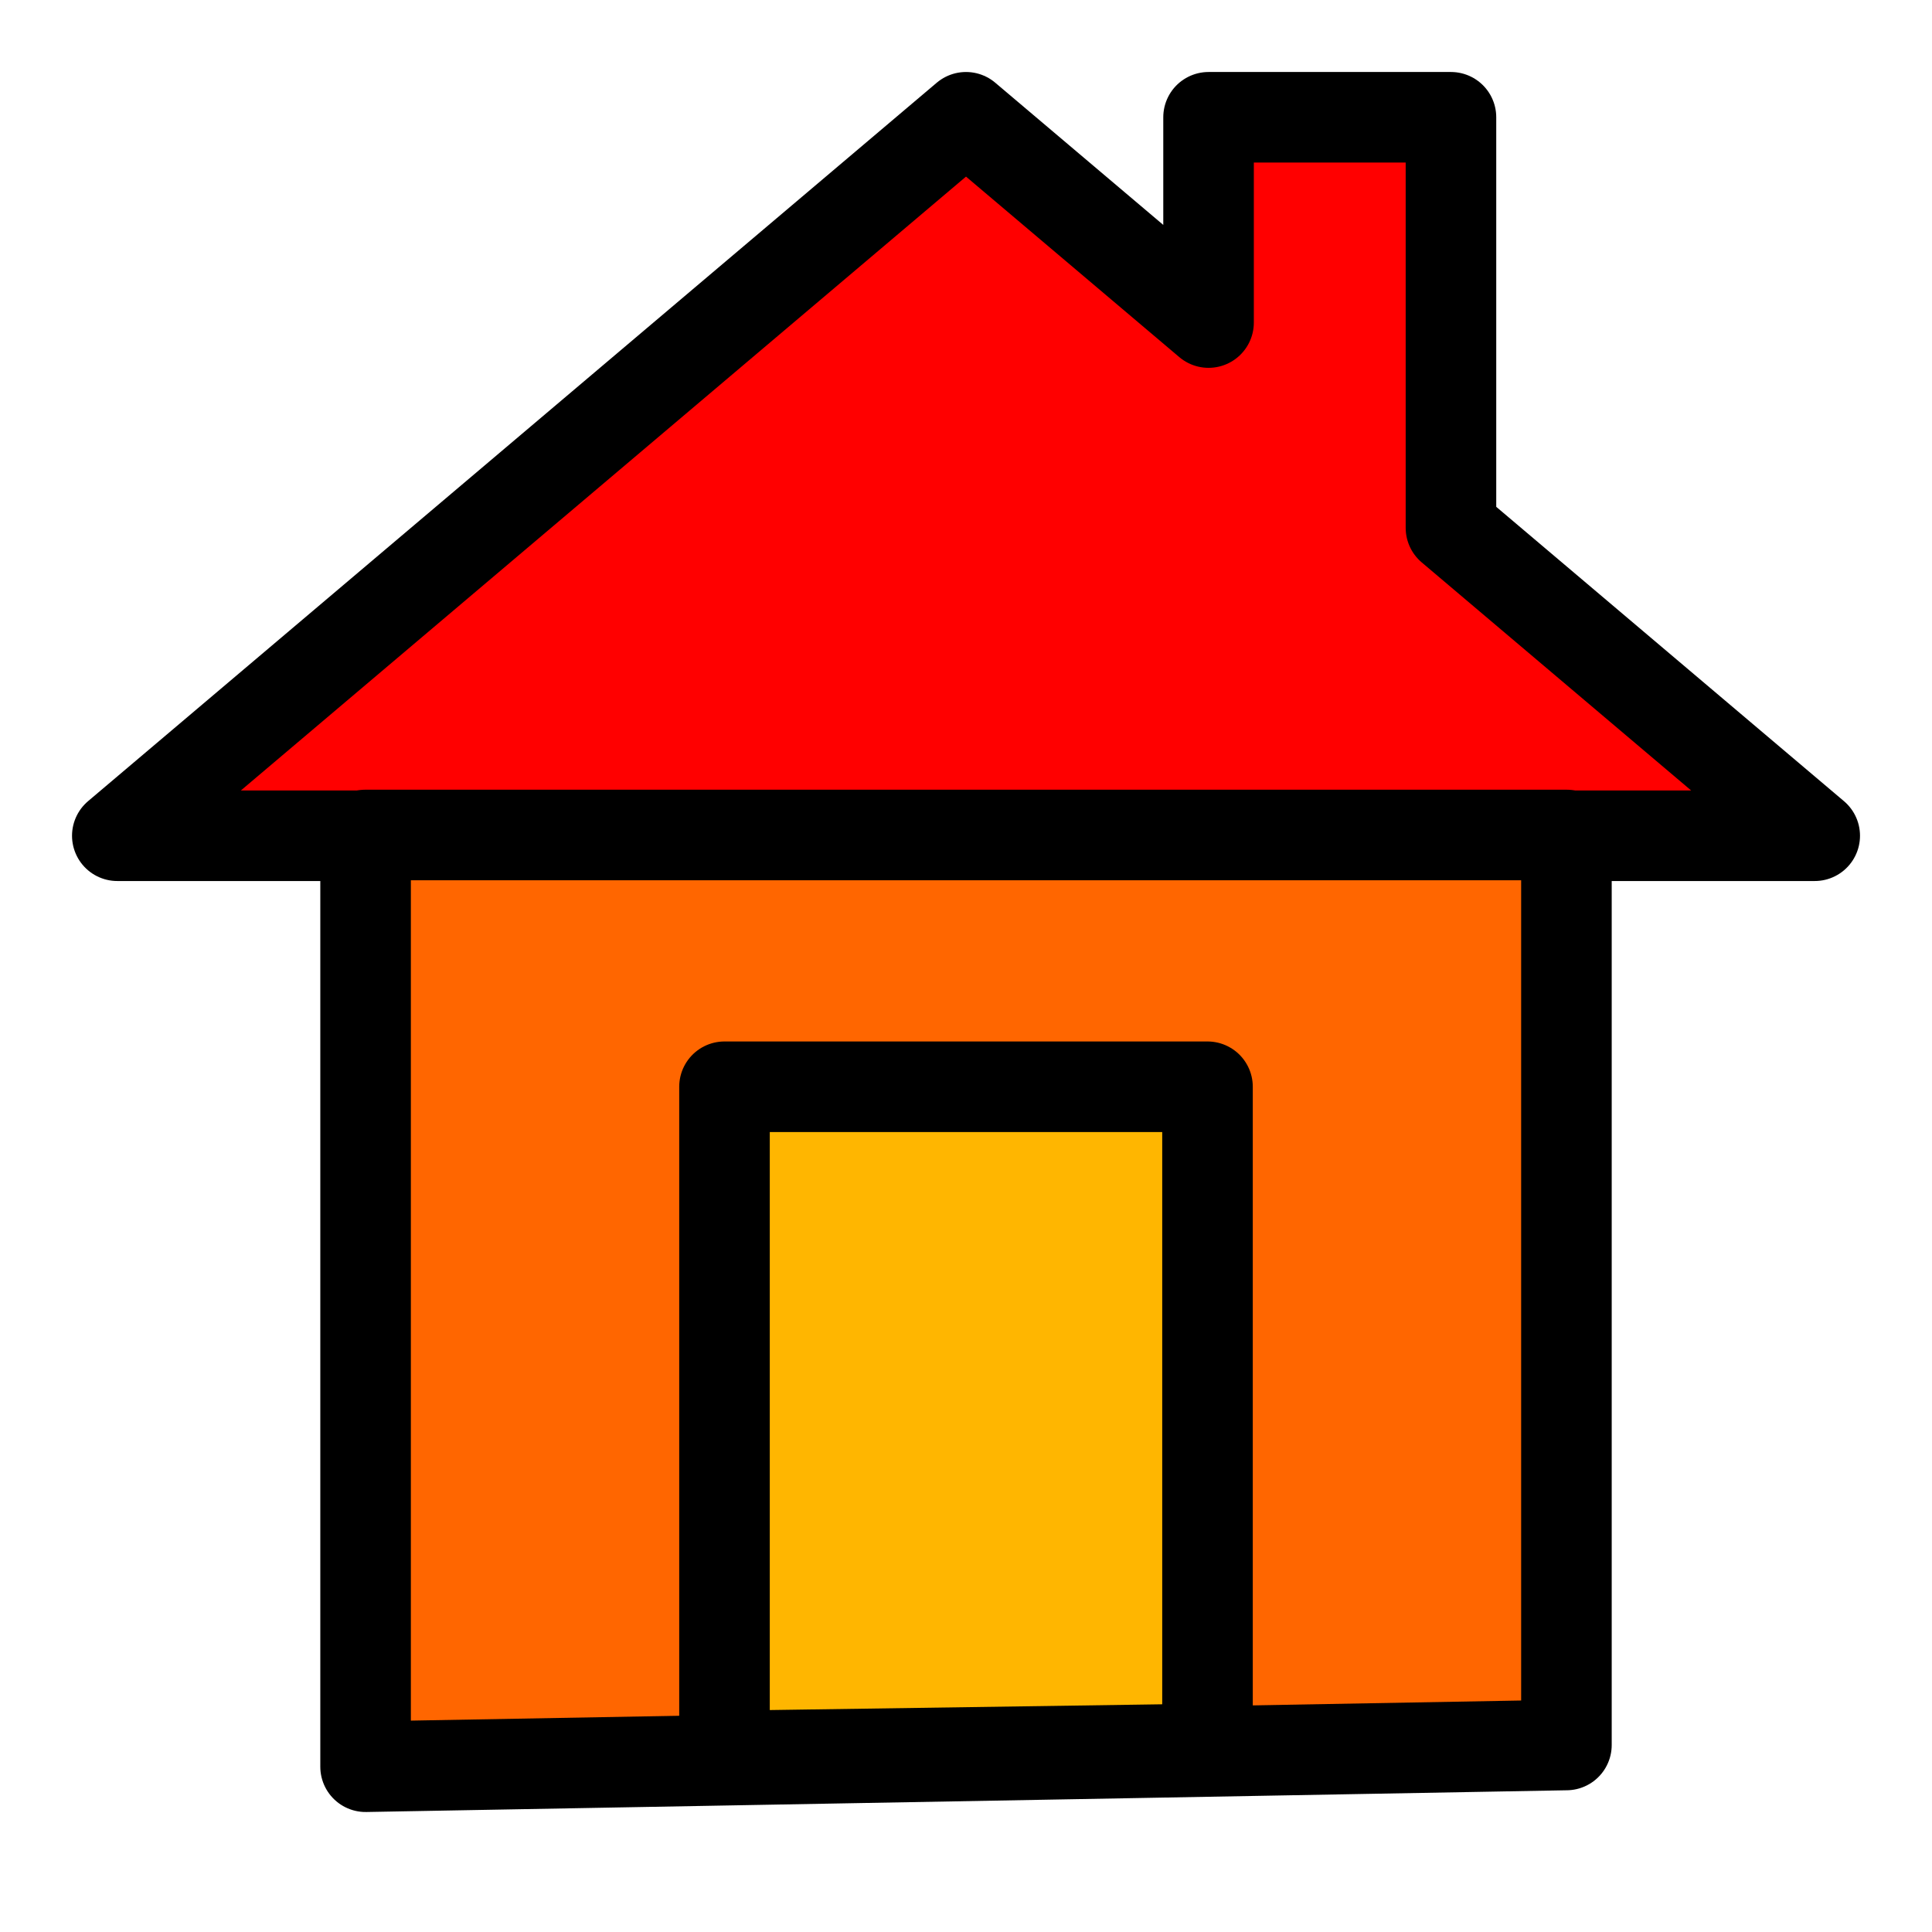 <?xml version="1.0" encoding="UTF-8" standalone="no"?>
<!-- Created with Inkscape (http://www.inkscape.org/) -->
<svg
    xmlns:inkscape="http://www.inkscape.org/namespaces/inkscape"
    xmlns:rdf="http://www.w3.org/1999/02/22-rdf-syntax-ns#"
    xmlns="http://www.w3.org/2000/svg"
    xmlns:cc="http://creativecommons.org/ns#"
    xmlns:dc="http://purl.org/dc/elements/1.1/"
    xmlns:sodipodi="http://sodipodi.sourceforge.net/DTD/sodipodi-0.dtd"
    xmlns:svg="http://www.w3.org/2000/svg"
    xmlns:ns1="http://sozi.baierouge.fr"
    xmlns:xlink="http://www.w3.org/1999/xlink"
    id="svg2"
    sodipodi:docname="papapishu_home.svg"
    inkscape:export-filename="C:\joanna\Gfx\drawings_vector\nature_plants\fruits\papa_candy.png"
    viewBox="0 0 128 128"
    sodipodi:version="0.32"
    inkscape:export-xdpi="90"
    version="1.0"
    inkscape:output_extension="org.inkscape.output.svg.inkscape"
    inkscape:export-ydpi="90"
    inkscape:version="0.46"
    sodipodi:docbase="D:\Documents and Settings\Joanna\My Documents\My Pictures\graph_vector\fruits"
  >
  <sodipodi:namedview
      id="base"
      inkscape:zoom="4.2109375"
      borderopacity="1.0"
      inkscape:current-layer="layer1"
      inkscape:cx="64"
      inkscape:cy="64"
      borderlayer="true"
      showgrid="true"
      inkscape:guide-bbox="true"
      showguides="true"
      bordercolor="#666666"
      inkscape:window-x="-4"
      guidetolerance="10"
      objecttolerance="10000"
      inkscape:window-y="-4"
      inkscape:window-width="1280"
      inkscape:pageopacity="0.0"
      inkscape:pageshadow="2"
      pagecolor="#ffffff"
      gridtolerance="10"
      inkscape:document-units="px"
      inkscape:window-height="744"
    >
    <inkscape:grid
        id="grid7194"
        spacingx="8px"
        enabled="true"
        spacingy="8px"
        visible="true"
        type="xygrid"
    />
  </sodipodi:namedview
  >
  <g
      id="layer1"
      inkscape:label="Layer 1"
      inkscape:groupmode="layer"
      transform="translate(-66.38 -391.32)"
    >
    <path
        id="path7196"
        sodipodi:nodetypes="cccccccccc"
        style="stroke-linejoin:round;fill-rule:evenodd;stroke:#000000;stroke-linecap:round;stroke-width:6;fill:#ff0000"
        d="m90.217 446.69h80.323 16.07l-24.1-20.4v-27.2h-16.06v13.6l-16.07-13.6-56.228 47.6h16.065z"
    />
    <path
        id="path7201"
        sodipodi:nodetypes="ccccc"
        style="stroke-linejoin:round;fill-rule:evenodd;stroke:#000000;stroke-linecap:round;stroke-width:6;fill:#ff6600"
        d="m90.601 446.64h79.559v60.29l-79.559 1.44v-61.73z"
    />
    <path
        id="rect7198"
        sodipodi:nodetypes="ccccc"
        style="stroke-linejoin:round;fill-rule:evenodd;stroke:#000000;stroke-linecap:round;stroke-width:6;fill:#ffb600"
        d="m114.38 463.32h32v43.87l-32 0.47v-44.34z"
    />
  </g
  >
</svg
>
